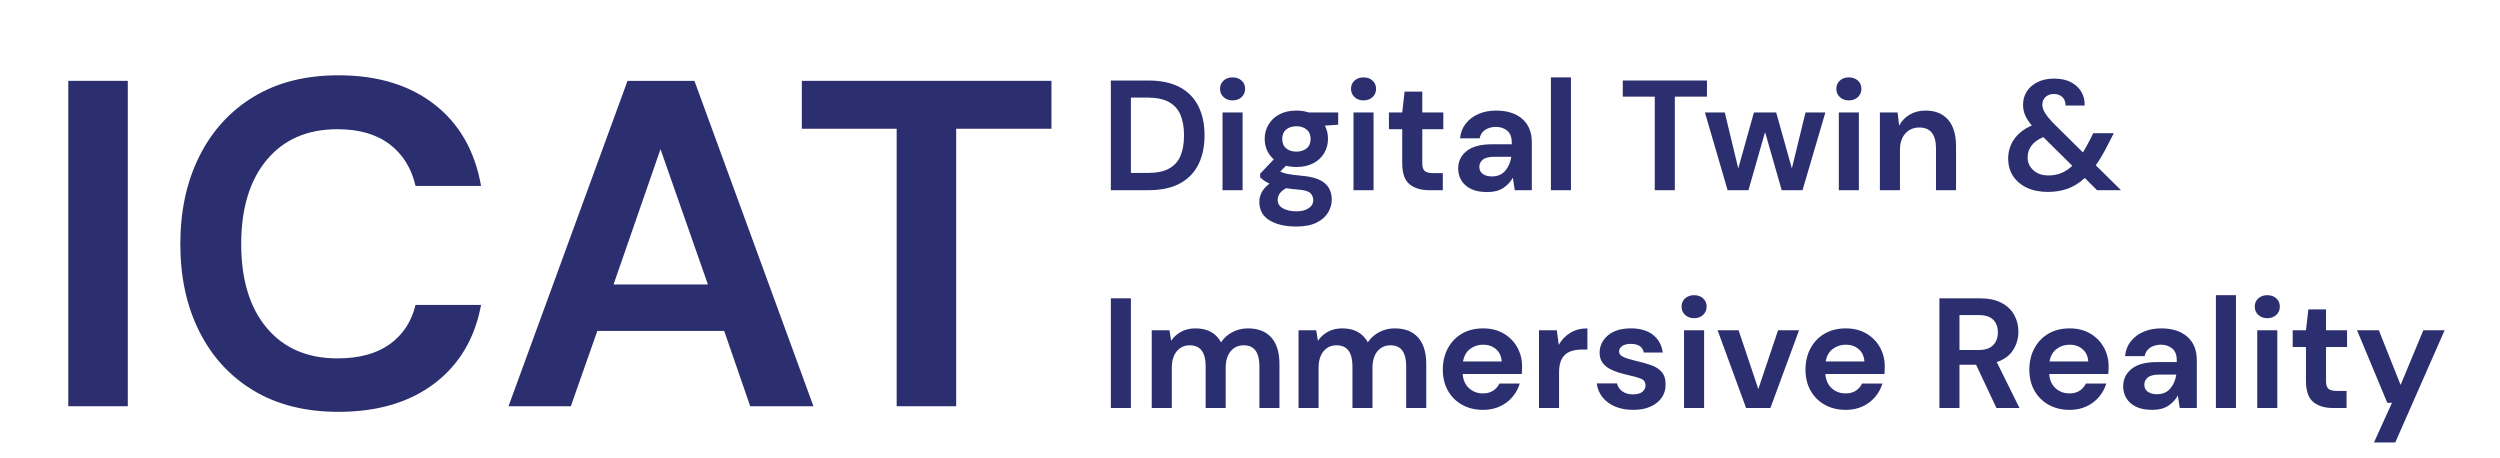 <svg width="1360" height="249" viewBox="0 0 1360 249" fill="none" xmlns="http://www.w3.org/2000/svg">
<g clip-path="url(#clip0_379_5367)">
<path d="M37.148 221V43.979H69.523V221H37.148Z" fill="#2C2F6F"/>
<path d="M184.073 224.042C166.208 224.042 150.87 220.208 138.052 212.542C125.245 204.865 115.385 194.156 108.469 180.417C101.552 166.682 98.094 150.792 98.094 132.75C98.094 114.708 101.552 98.781 108.469 84.959C115.385 71.125 125.245 60.334 138.052 52.584C150.87 44.834 166.208 40.959 184.073 40.959C205.323 40.959 222.729 46.229 236.302 56.771C249.87 67.302 258.333 82.094 261.698 101.146H226.052C223.854 91.537 219.177 83.995 212.01 78.521C204.854 73.037 195.375 70.292 183.573 70.292C167.208 70.292 154.391 75.854 145.115 86.979C135.849 98.104 131.219 113.365 131.219 132.75C131.219 152.141 135.849 167.354 145.115 178.396C154.391 189.438 167.208 194.958 183.573 194.958C195.375 194.958 204.854 192.391 212.01 187.25C219.177 182.099 223.854 174.974 226.052 165.875H261.698C258.333 184.083 249.87 198.333 236.302 208.625C222.729 218.906 205.323 224.042 184.073 224.042Z" fill="#2C2F6F"/>
<path d="M276.625 221L341.375 43.979H377.771L442.521 221H408.125L393.958 180.042H324.938L310.521 221H276.625ZM333.771 154.75H385.104L359.312 81.166L333.771 154.75Z" fill="#2C2F6F"/>
<path d="M487.786 221V70.041H436.203V43.979H571.995V70.041H520.161V221H487.786Z" fill="#2C2F6F"/>
<mask id="mask0_379_5367" style="mask-type:luminance" maskUnits="userSpaceOnUse" x="597" y="17" width="736" height="233">
<path d="M1333 17.334H597V249.333H1333V17.334Z" fill="white"/>
</mask>
<g mask="url(#mask0_379_5367)">
<path d="M604.297 103.466V43.8H624.672C631.672 43.8 637.427 45.039 641.943 47.508C646.453 49.982 649.802 53.445 651.984 57.904C654.177 62.362 655.276 67.607 655.276 73.633C655.276 79.664 654.177 84.904 651.984 89.362C649.802 93.82 646.453 97.289 641.943 99.758C637.427 102.232 631.672 103.466 624.672 103.466H604.297ZM615.214 94.091H624.172C629.172 94.091 633.115 93.289 636.005 91.675C638.906 90.05 640.984 87.716 642.234 84.675C643.484 81.633 644.109 77.956 644.109 73.633C644.109 69.373 643.484 65.706 642.234 62.633C640.984 59.565 638.906 57.211 636.005 55.57C633.115 53.919 629.172 53.091 624.172 53.091H615.214V94.091Z" fill="#2C2F6F"/>
<path d="M670.516 54.612C668.526 54.612 666.896 54.018 665.62 52.821C664.339 51.628 663.703 50.123 663.703 48.3C663.703 46.498 664.339 45.008 665.62 43.841C666.896 42.675 668.526 42.091 670.516 42.091C672.516 42.091 674.151 42.675 675.432 43.841C676.708 45.008 677.349 46.498 677.349 48.3C677.349 50.123 676.708 51.628 675.432 52.821C674.151 54.018 672.516 54.612 670.516 54.612ZM665.057 103.466V61.175H675.974V103.466H665.057Z" fill="#2C2F6F"/>
<path d="M705.286 90.841C703.245 90.841 701.339 90.623 699.578 90.175L696.432 93.32C697.391 93.836 698.693 94.268 700.349 94.612C702 94.945 704.672 95.289 708.37 95.633C713.995 96.133 718.083 97.466 720.641 99.633C723.193 101.789 724.474 104.768 724.474 108.591C724.474 111.091 723.792 113.456 722.432 115.695C721.068 117.945 718.964 119.763 716.12 121.154C713.271 122.539 709.63 123.237 705.203 123.237C699.172 123.237 694.312 122.112 690.62 119.862C686.922 117.623 685.078 114.263 685.078 109.779C685.078 105.972 686.922 102.675 690.62 99.883C689.495 99.373 688.516 98.831 687.682 98.258C686.859 97.69 686.141 97.091 685.516 96.466V94.508L692.932 86.675C689.641 83.774 687.995 80.05 687.995 75.508C687.995 72.664 688.687 70.081 690.078 67.758C691.464 65.425 693.438 63.581 695.995 62.216C698.547 60.841 701.646 60.154 705.286 60.154C707.672 60.154 709.891 60.498 711.932 61.175H727.974V67.841L720.724 68.341C721.859 70.508 722.432 72.899 722.432 75.508C722.432 78.341 721.745 80.925 720.37 83.258C719.005 85.591 717.036 87.44 714.453 88.8C711.87 90.164 708.812 90.841 705.286 90.841ZM705.286 82.487C707.505 82.487 709.339 81.899 710.786 80.716C712.245 79.524 712.974 77.815 712.974 75.591C712.974 73.373 712.245 71.664 710.786 70.466C709.339 69.274 707.505 68.675 705.286 68.675C702.964 68.675 701.089 69.274 699.661 70.466C698.245 71.664 697.536 73.373 697.536 75.591C697.536 77.815 698.245 79.524 699.661 80.716C701.089 81.899 702.964 82.487 705.286 82.487ZM695.057 108.675C695.057 110.768 696.036 112.341 697.995 113.383C699.964 114.435 702.37 114.966 705.203 114.966C707.938 114.966 710.151 114.409 711.849 113.3C713.557 112.201 714.411 110.716 714.411 108.841C714.411 107.3 713.854 106.013 712.745 104.987C711.646 103.972 709.443 103.357 706.141 103.133C703.807 102.956 701.646 102.695 699.661 102.362C698.021 103.268 696.839 104.258 696.12 105.341C695.411 106.425 695.057 107.534 695.057 108.675Z" fill="#2C2F6F"/>
<path d="M741.758 54.612C739.768 54.612 738.138 54.018 736.862 52.821C735.581 51.628 734.945 50.123 734.945 48.3C734.945 46.498 735.581 45.008 736.862 43.841C738.138 42.675 739.768 42.091 741.758 42.091C743.758 42.091 745.393 42.675 746.674 43.841C747.951 45.008 748.591 46.498 748.591 48.3C748.591 50.123 747.951 51.628 746.674 52.821C745.393 54.018 743.758 54.612 741.758 54.612ZM736.299 103.466V61.175H747.216V103.466H736.299Z" fill="#2C2F6F"/>
<path d="M777.474 103.466C773.042 103.466 769.484 102.393 766.807 100.237C764.141 98.07 762.807 94.232 762.807 88.716V70.3H755.578V61.175H762.807L764.099 49.841H773.724V61.175H785.161V70.3H773.724V88.8C773.724 90.841 774.161 92.253 775.036 93.029C775.922 93.794 777.453 94.175 779.62 94.175H784.891V103.466H777.474Z" fill="#2C2F6F"/>
<path d="M809.104 104.487C805.464 104.487 802.479 103.904 800.146 102.737C797.812 101.57 796.073 100.024 794.938 98.091C793.812 96.164 793.25 94.029 793.25 91.695C793.25 87.779 794.781 84.602 797.854 82.154C800.922 79.711 805.521 78.487 811.646 78.487H822.396V77.466C822.396 74.565 821.568 72.435 819.917 71.07C818.276 69.711 816.234 69.029 813.792 69.029C811.568 69.029 809.63 69.56 807.979 70.612C806.339 71.654 805.318 73.206 804.917 75.258H794.271C794.547 72.19 795.583 69.518 797.375 67.237C799.167 64.961 801.479 63.211 804.312 61.987C807.156 60.768 810.344 60.154 813.875 60.154C819.901 60.154 824.646 61.664 828.104 64.675C831.573 67.69 833.312 71.956 833.312 77.466V103.466H824.021L823 96.654C821.75 98.919 820 100.794 817.75 102.279C815.5 103.748 812.615 104.487 809.104 104.487ZM811.562 95.966C814.688 95.966 817.115 94.945 818.854 92.904C820.589 90.852 821.688 88.315 822.146 85.3H812.854C809.948 85.3 807.875 85.831 806.625 86.883C805.375 87.94 804.75 89.232 804.75 90.758C804.75 92.414 805.375 93.695 806.625 94.612C807.875 95.518 809.521 95.966 811.562 95.966Z" fill="#2C2F6F"/>
<path d="M843.688 103.466V42.091H854.604V103.466H843.688Z" fill="#2C2F6F"/>
<path d="M900.193 103.466V52.571H882.797V43.8H928.589V52.571H911.109V103.466H900.193Z" fill="#2C2F6F"/>
<path d="M939.823 103.466L927.469 61.175H938.281L945.615 91.612L954.135 61.175H966.24L974.781 91.612L982.198 61.175H993.01L980.573 103.466H969.24L960.198 71.841L951.156 103.466H939.823Z" fill="#2C2F6F"/>
<path d="M1005.77 54.612C1003.78 54.612 1002.15 54.018 1000.88 52.821C999.596 51.628 998.961 50.123 998.961 48.3C998.961 46.498 999.596 45.008 1000.88 43.841C1002.15 42.675 1003.78 42.091 1005.77 42.091C1007.77 42.091 1009.41 42.675 1010.69 43.841C1011.97 45.008 1012.61 46.498 1012.61 48.3C1012.61 50.123 1011.97 51.628 1010.69 52.821C1009.41 54.018 1007.77 54.612 1005.77 54.612ZM1000.32 103.466V61.175H1011.23V103.466H1000.32Z" fill="#2C2F6F"/>
<path d="M1022.66 103.466V61.175H1032.28L1033.14 68.341C1034.44 65.841 1036.33 63.857 1038.8 62.383C1041.27 60.899 1044.19 60.154 1047.55 60.154C1052.77 60.154 1056.83 61.81 1059.74 65.112C1062.64 68.404 1064.09 73.232 1064.09 79.591V103.466H1053.18V80.612C1053.18 76.977 1052.43 74.19 1050.95 72.258C1049.47 70.331 1047.18 69.362 1044.05 69.362C1040.98 69.362 1038.47 70.445 1036.51 72.612C1034.55 74.768 1033.57 77.774 1033.57 81.633V103.466H1022.66Z" fill="#2C2F6F"/>
<path d="M1114.1 104.404C1109.73 104.404 1105.92 103.654 1102.67 102.154C1099.43 100.643 1096.92 98.523 1095.12 95.799C1093.33 93.065 1092.44 89.878 1092.44 86.237C1092.44 82.378 1093.51 78.883 1095.67 75.758C1097.83 72.633 1101.05 70.133 1105.31 68.258C1103.61 66.273 1102.4 64.398 1101.65 62.633C1100.91 60.872 1100.54 58.997 1100.54 57.008C1100.54 54.273 1101.22 51.841 1102.58 49.716C1103.96 47.591 1105.91 45.904 1108.44 44.654C1110.96 43.393 1113.99 42.758 1117.52 42.758C1121.09 42.758 1124.12 43.419 1126.62 44.737C1129.12 46.044 1131.01 47.81 1132.29 50.029C1133.58 52.237 1134.17 54.706 1134.04 57.425H1123.65C1123.65 55.331 1123.03 53.758 1121.81 52.716C1120.59 51.664 1119.13 51.133 1117.42 51.133C1115.48 51.133 1113.94 51.675 1112.77 52.758C1111.61 53.831 1111.04 55.216 1111.04 56.925C1111.04 58.341 1111.49 59.794 1112.4 61.279C1113.3 62.753 1114.63 64.456 1116.4 66.383L1133.1 82.924C1134.3 80.997 1135.55 78.753 1136.85 76.195L1138.73 72.445H1149.92L1146.92 78.237C1144.65 82.836 1142.38 86.727 1140.1 89.904L1153.83 103.466H1140.79L1134.12 96.82C1131.23 99.487 1128.15 101.419 1124.88 102.612C1121.61 103.805 1118.02 104.404 1114.1 104.404ZM1103.02 85.57C1103.02 88.352 1104.05 90.69 1106.12 92.591C1108.21 94.497 1110.98 95.445 1114.44 95.445C1119.38 95.445 1123.67 93.69 1127.31 90.174L1111.54 74.57C1108.64 75.82 1106.49 77.383 1105.1 79.258C1103.71 81.133 1103.02 83.237 1103.02 85.57Z" fill="#2C2F6F"/>
<path d="M604.297 221.948V162.281H615.214V221.948H604.297Z" fill="#2C2F6F"/>
<path d="M626.547 221.948V179.657H636.172L637.109 185.386C638.484 183.334 640.286 181.693 642.526 180.469C644.776 179.25 647.38 178.636 650.339 178.636C656.865 178.636 661.495 181.167 664.234 186.219C665.76 183.901 667.818 182.063 670.401 180.698C672.984 179.323 675.807 178.636 678.88 178.636C684.391 178.636 688.63 180.292 691.589 183.594C694.547 186.886 696.026 191.714 696.026 198.073V221.948H685.109V199.094C685.109 195.459 684.411 192.672 683.026 190.74C681.635 188.813 679.49 187.844 676.589 187.844C673.63 187.844 671.255 188.927 669.464 191.094C667.672 193.25 666.776 196.256 666.776 200.115V221.948H655.88V199.094C655.88 195.459 655.161 192.672 653.734 190.74C652.318 188.813 650.13 187.844 647.172 187.844C644.281 187.844 641.943 188.927 640.151 191.094C638.359 193.25 637.464 196.256 637.464 200.115V221.948H626.547Z" fill="#2C2F6F"/>
<path d="M706.398 221.948V179.657H716.023L716.961 185.386C718.336 183.334 720.138 181.693 722.378 180.469C724.628 179.25 727.232 178.636 730.19 178.636C736.716 178.636 741.346 181.167 744.086 186.219C745.612 183.901 747.669 182.063 750.253 180.698C752.836 179.323 755.659 178.636 758.732 178.636C764.242 178.636 768.482 180.292 771.44 183.594C774.398 186.886 775.878 191.714 775.878 198.073V221.948H764.961V199.094C764.961 195.459 764.263 192.672 762.878 190.74C761.487 188.813 759.341 187.844 756.44 187.844C753.482 187.844 751.107 188.927 749.315 191.094C747.523 193.25 746.628 196.256 746.628 200.115V221.948H735.732V199.094C735.732 195.459 735.013 192.672 733.586 190.74C732.169 188.813 729.982 187.844 727.023 187.844C724.133 187.844 721.794 188.927 720.003 191.094C718.211 193.25 717.315 196.256 717.315 200.115V221.948H706.398Z" fill="#2C2F6F"/>
<path d="M806.786 222.969C802.521 222.969 798.745 222.058 795.453 220.24C792.161 218.422 789.578 215.865 787.703 212.573C785.828 209.282 784.891 205.479 784.891 201.157C784.891 196.771 785.807 192.875 787.641 189.469C789.484 186.052 792.042 183.396 795.307 181.49C798.583 179.589 802.438 178.636 806.87 178.636C811.021 178.636 814.688 179.547 817.87 181.365C821.047 183.188 823.536 185.672 825.328 188.823C827.12 191.979 828.016 195.49 828.016 199.365C828.016 199.99 828 200.646 827.974 201.323C827.943 202.006 827.901 202.714 827.849 203.448H795.703C795.938 206.74 797.089 209.323 799.161 211.198C801.229 213.073 803.745 214.011 806.703 214.011C808.922 214.011 810.786 213.521 812.286 212.532C813.797 211.532 814.922 210.24 815.661 208.657H826.745C825.938 211.323 824.609 213.756 822.766 215.948C820.917 218.131 818.646 219.844 815.953 221.094C813.255 222.344 810.203 222.969 806.786 222.969ZM806.87 187.511C804.203 187.511 801.839 188.271 799.786 189.782C797.745 191.282 796.438 193.568 795.87 196.636H816.932C816.766 193.844 815.745 191.631 813.87 189.99C811.995 188.339 809.661 187.511 806.87 187.511Z" fill="#2C2F6F"/>
<path d="M837.211 221.948V179.657H846.919L847.961 187.594C849.487 184.875 851.57 182.698 854.211 181.073C856.862 179.448 859.971 178.636 863.544 178.636V190.157H860.482C858.091 190.157 855.961 190.526 854.086 191.261C852.211 192 850.742 193.276 849.69 195.094C848.648 196.917 848.128 199.443 848.128 202.677V221.948H837.211Z" fill="#2C2F6F"/>
<path d="M888.44 222.969C884.69 222.969 881.388 222.354 878.544 221.136C875.711 219.917 873.44 218.229 871.732 216.073C870.023 213.907 868.992 211.407 868.648 208.573H879.648C879.992 210.214 880.919 211.615 882.419 212.782C883.93 213.948 885.883 214.532 888.273 214.532C890.659 214.532 892.404 214.052 893.503 213.094C894.612 212.125 895.169 211.011 895.169 209.761C895.169 207.943 894.367 206.709 892.773 206.052C891.19 205.401 888.971 204.761 886.128 204.136C884.305 203.735 882.461 203.25 880.586 202.677C878.711 202.11 876.987 201.386 875.419 200.511C873.862 199.625 872.596 198.485 871.628 197.094C870.669 195.709 870.19 193.99 870.19 191.948C870.19 188.198 871.68 185.047 874.669 182.49C877.654 179.922 881.846 178.636 887.253 178.636C892.253 178.636 896.237 179.802 899.211 182.136C902.195 184.469 903.971 187.677 904.544 191.761H894.232C893.607 188.636 891.242 187.073 887.148 187.073C885.107 187.073 883.529 187.479 882.419 188.282C881.32 189.073 880.773 190.068 880.773 191.261C880.773 192.511 881.591 193.506 883.232 194.24C884.883 194.979 887.07 195.657 889.794 196.282C892.753 196.964 895.466 197.719 897.94 198.552C900.409 199.375 902.383 200.594 903.857 202.219C905.341 203.834 906.086 206.146 906.086 209.157C906.138 211.771 905.451 214.131 904.023 216.24C902.607 218.339 900.565 219.985 897.898 221.177C895.232 222.37 892.076 222.969 888.44 222.969Z" fill="#2C2F6F"/>
<path d="M921.578 173.094C919.589 173.094 917.958 172.5 916.682 171.302C915.401 170.11 914.766 168.604 914.766 166.782C914.766 164.979 915.401 163.49 916.682 162.323C917.958 161.157 919.589 160.573 921.578 160.573C923.578 160.573 925.214 161.157 926.495 162.323C927.771 163.49 928.411 164.979 928.411 166.782C928.411 168.604 927.771 170.11 926.495 171.302C925.214 172.5 923.578 173.094 921.578 173.094ZM916.12 221.948V179.657H927.036V221.948H916.12Z" fill="#2C2F6F"/>
<path d="M949.875 221.948L934.375 179.656H945.792L956.521 211.635L967.271 179.656H978.688L963.104 221.948H949.875Z" fill="#2C2F6F"/>
<path d="M1004.08 222.969C999.818 222.969 996.042 222.058 992.75 220.24C989.458 218.422 986.875 215.865 985 212.573C983.125 209.282 982.188 205.479 982.188 201.157C982.188 196.771 983.104 192.875 984.938 189.469C986.781 186.052 989.339 183.396 992.604 181.49C995.88 179.589 999.734 178.636 1004.17 178.636C1008.32 178.636 1011.98 179.547 1015.17 181.365C1018.34 183.188 1020.83 185.672 1022.62 188.823C1024.42 191.979 1025.31 195.49 1025.31 199.365C1025.31 199.99 1025.3 200.646 1025.27 201.323C1025.24 202.006 1025.2 202.714 1025.15 203.448H993C993.234 206.74 994.385 209.323 996.458 211.198C998.526 213.073 1001.04 214.011 1004 214.011C1006.22 214.011 1008.08 213.521 1009.58 212.532C1011.09 211.532 1012.22 210.24 1012.96 208.657H1024.04C1023.23 211.323 1021.91 213.756 1020.06 215.948C1018.21 218.131 1015.94 219.844 1013.25 221.094C1010.55 222.344 1007.5 222.969 1004.08 222.969ZM1004.17 187.511C1001.5 187.511 999.135 188.271 997.083 189.782C995.042 191.282 993.734 193.568 993.167 196.636H1014.23C1014.06 193.844 1013.04 191.631 1011.17 189.99C1009.29 188.339 1006.96 187.511 1004.17 187.511Z" fill="#2C2F6F"/>
<path d="M1055.03 221.948V162.281H1076.95C1081.72 162.281 1085.66 163.094 1088.76 164.719C1091.85 166.334 1094.17 168.521 1095.7 171.281C1097.24 174.031 1098.01 177.084 1098.01 180.427C1098.01 184.068 1097.05 187.396 1095.14 190.406C1093.23 193.422 1090.27 195.61 1086.24 196.969L1098.59 221.948H1086.07L1074.99 198.427H1065.95V221.948H1055.03ZM1065.95 190.406H1076.26C1079.9 190.406 1082.57 189.526 1084.28 187.761C1085.99 186 1086.84 183.672 1086.84 180.781C1086.84 177.938 1086 175.656 1084.32 173.948C1082.64 172.24 1079.93 171.386 1076.18 171.386H1065.95V190.406Z" fill="#2C2F6F"/>
<path d="M1125.86 222.969C1121.59 222.969 1117.82 222.058 1114.52 220.24C1111.23 218.422 1108.65 215.865 1106.77 212.573C1104.9 209.282 1103.96 205.479 1103.96 201.157C1103.96 196.771 1104.88 192.875 1106.71 189.469C1108.55 186.052 1111.11 183.396 1114.38 181.49C1117.65 179.589 1121.51 178.636 1125.94 178.636C1130.09 178.636 1133.76 179.547 1136.94 181.365C1140.12 183.188 1142.61 185.672 1144.4 188.823C1146.19 191.979 1147.09 195.49 1147.09 199.365C1147.09 199.99 1147.07 200.646 1147.04 201.323C1147.01 202.006 1146.97 202.714 1146.92 203.448H1114.77C1115.01 206.74 1116.16 209.323 1118.23 211.198C1120.3 213.073 1122.82 214.011 1125.77 214.011C1127.99 214.011 1129.86 213.521 1131.36 212.532C1132.87 211.532 1133.99 210.24 1134.73 208.657H1145.82C1145.01 211.323 1143.68 213.756 1141.84 215.948C1139.99 218.131 1137.72 219.844 1135.02 221.094C1132.33 222.344 1129.27 222.969 1125.86 222.969ZM1125.94 187.511C1123.27 187.511 1120.91 188.271 1118.86 189.782C1116.82 191.282 1115.51 193.568 1114.94 196.636H1136C1135.84 193.844 1134.82 191.631 1132.94 189.99C1131.07 188.339 1128.73 187.511 1125.94 187.511Z" fill="#2C2F6F"/>
<path d="M1170.86 222.969C1167.22 222.969 1164.24 222.386 1161.9 221.219C1159.57 220.052 1157.83 218.506 1156.7 216.573C1155.57 214.646 1155.01 212.511 1155.01 210.177C1155.01 206.261 1156.54 203.084 1159.61 200.636C1162.68 198.193 1167.28 196.969 1173.4 196.969H1184.15V195.948C1184.15 193.047 1183.33 190.917 1181.67 189.552C1180.03 188.193 1177.99 187.511 1175.55 187.511C1173.33 187.511 1171.39 188.042 1169.74 189.094C1168.1 190.136 1167.08 191.688 1166.67 193.74H1156.03C1156.3 190.672 1157.34 188 1159.13 185.719C1160.92 183.443 1163.24 181.693 1166.07 180.469C1168.91 179.25 1172.1 178.636 1175.63 178.636C1181.66 178.636 1186.4 180.146 1189.86 183.157C1193.33 186.172 1195.07 190.438 1195.07 195.948V221.948H1185.78L1184.76 215.136C1183.51 217.401 1181.76 219.276 1179.51 220.761C1177.26 222.229 1174.37 222.969 1170.86 222.969ZM1173.32 214.448C1176.45 214.448 1178.87 213.427 1180.61 211.386C1182.35 209.334 1183.45 206.797 1183.9 203.782H1174.61C1171.71 203.782 1169.63 204.313 1168.38 205.365C1167.13 206.422 1166.51 207.714 1166.51 209.24C1166.51 210.896 1167.13 212.177 1168.38 213.094C1169.63 214 1171.28 214.448 1173.32 214.448Z" fill="#2C2F6F"/>
<path d="M1205.45 221.948V160.573H1216.37V221.948H1205.45Z" fill="#2C2F6F"/>
<path d="M1233.4 173.094C1231.41 173.094 1229.78 172.5 1228.5 171.302C1227.22 170.11 1226.59 168.604 1226.59 166.782C1226.59 164.979 1227.22 163.49 1228.5 162.323C1229.78 161.157 1231.41 160.573 1233.4 160.573C1235.4 160.573 1237.03 161.157 1238.32 162.323C1239.59 163.49 1240.23 164.979 1240.23 166.782C1240.23 168.604 1239.59 170.11 1238.32 171.302C1237.03 172.5 1235.4 173.094 1233.4 173.094ZM1227.94 221.948V179.657H1238.86V221.948H1227.94Z" fill="#2C2F6F"/>
<path d="M1269.11 221.948C1264.68 221.948 1261.12 220.875 1258.45 218.719C1255.78 216.552 1254.45 212.714 1254.45 207.198V188.782H1247.22V179.657H1254.45L1255.74 168.323H1265.36V179.657H1276.8V188.782H1265.36V207.282C1265.36 209.323 1265.8 210.735 1266.68 211.511C1267.56 212.276 1269.09 212.657 1271.26 212.657H1276.53V221.948H1269.11Z" fill="#2C2F6F"/>
<path d="M1291.44 240.698L1301.23 219.135H1298.69L1282.23 179.656H1294.09L1305.92 209.406L1318.3 179.656H1329.88L1303.03 240.698H1291.44Z" fill="#2C2F6F"/>
</g>
</g>
<defs>
<clipPath id="clip0_379_5367">
<rect width="1360" height="249" fill="white"/>
</clipPath>
</defs>
</svg>
